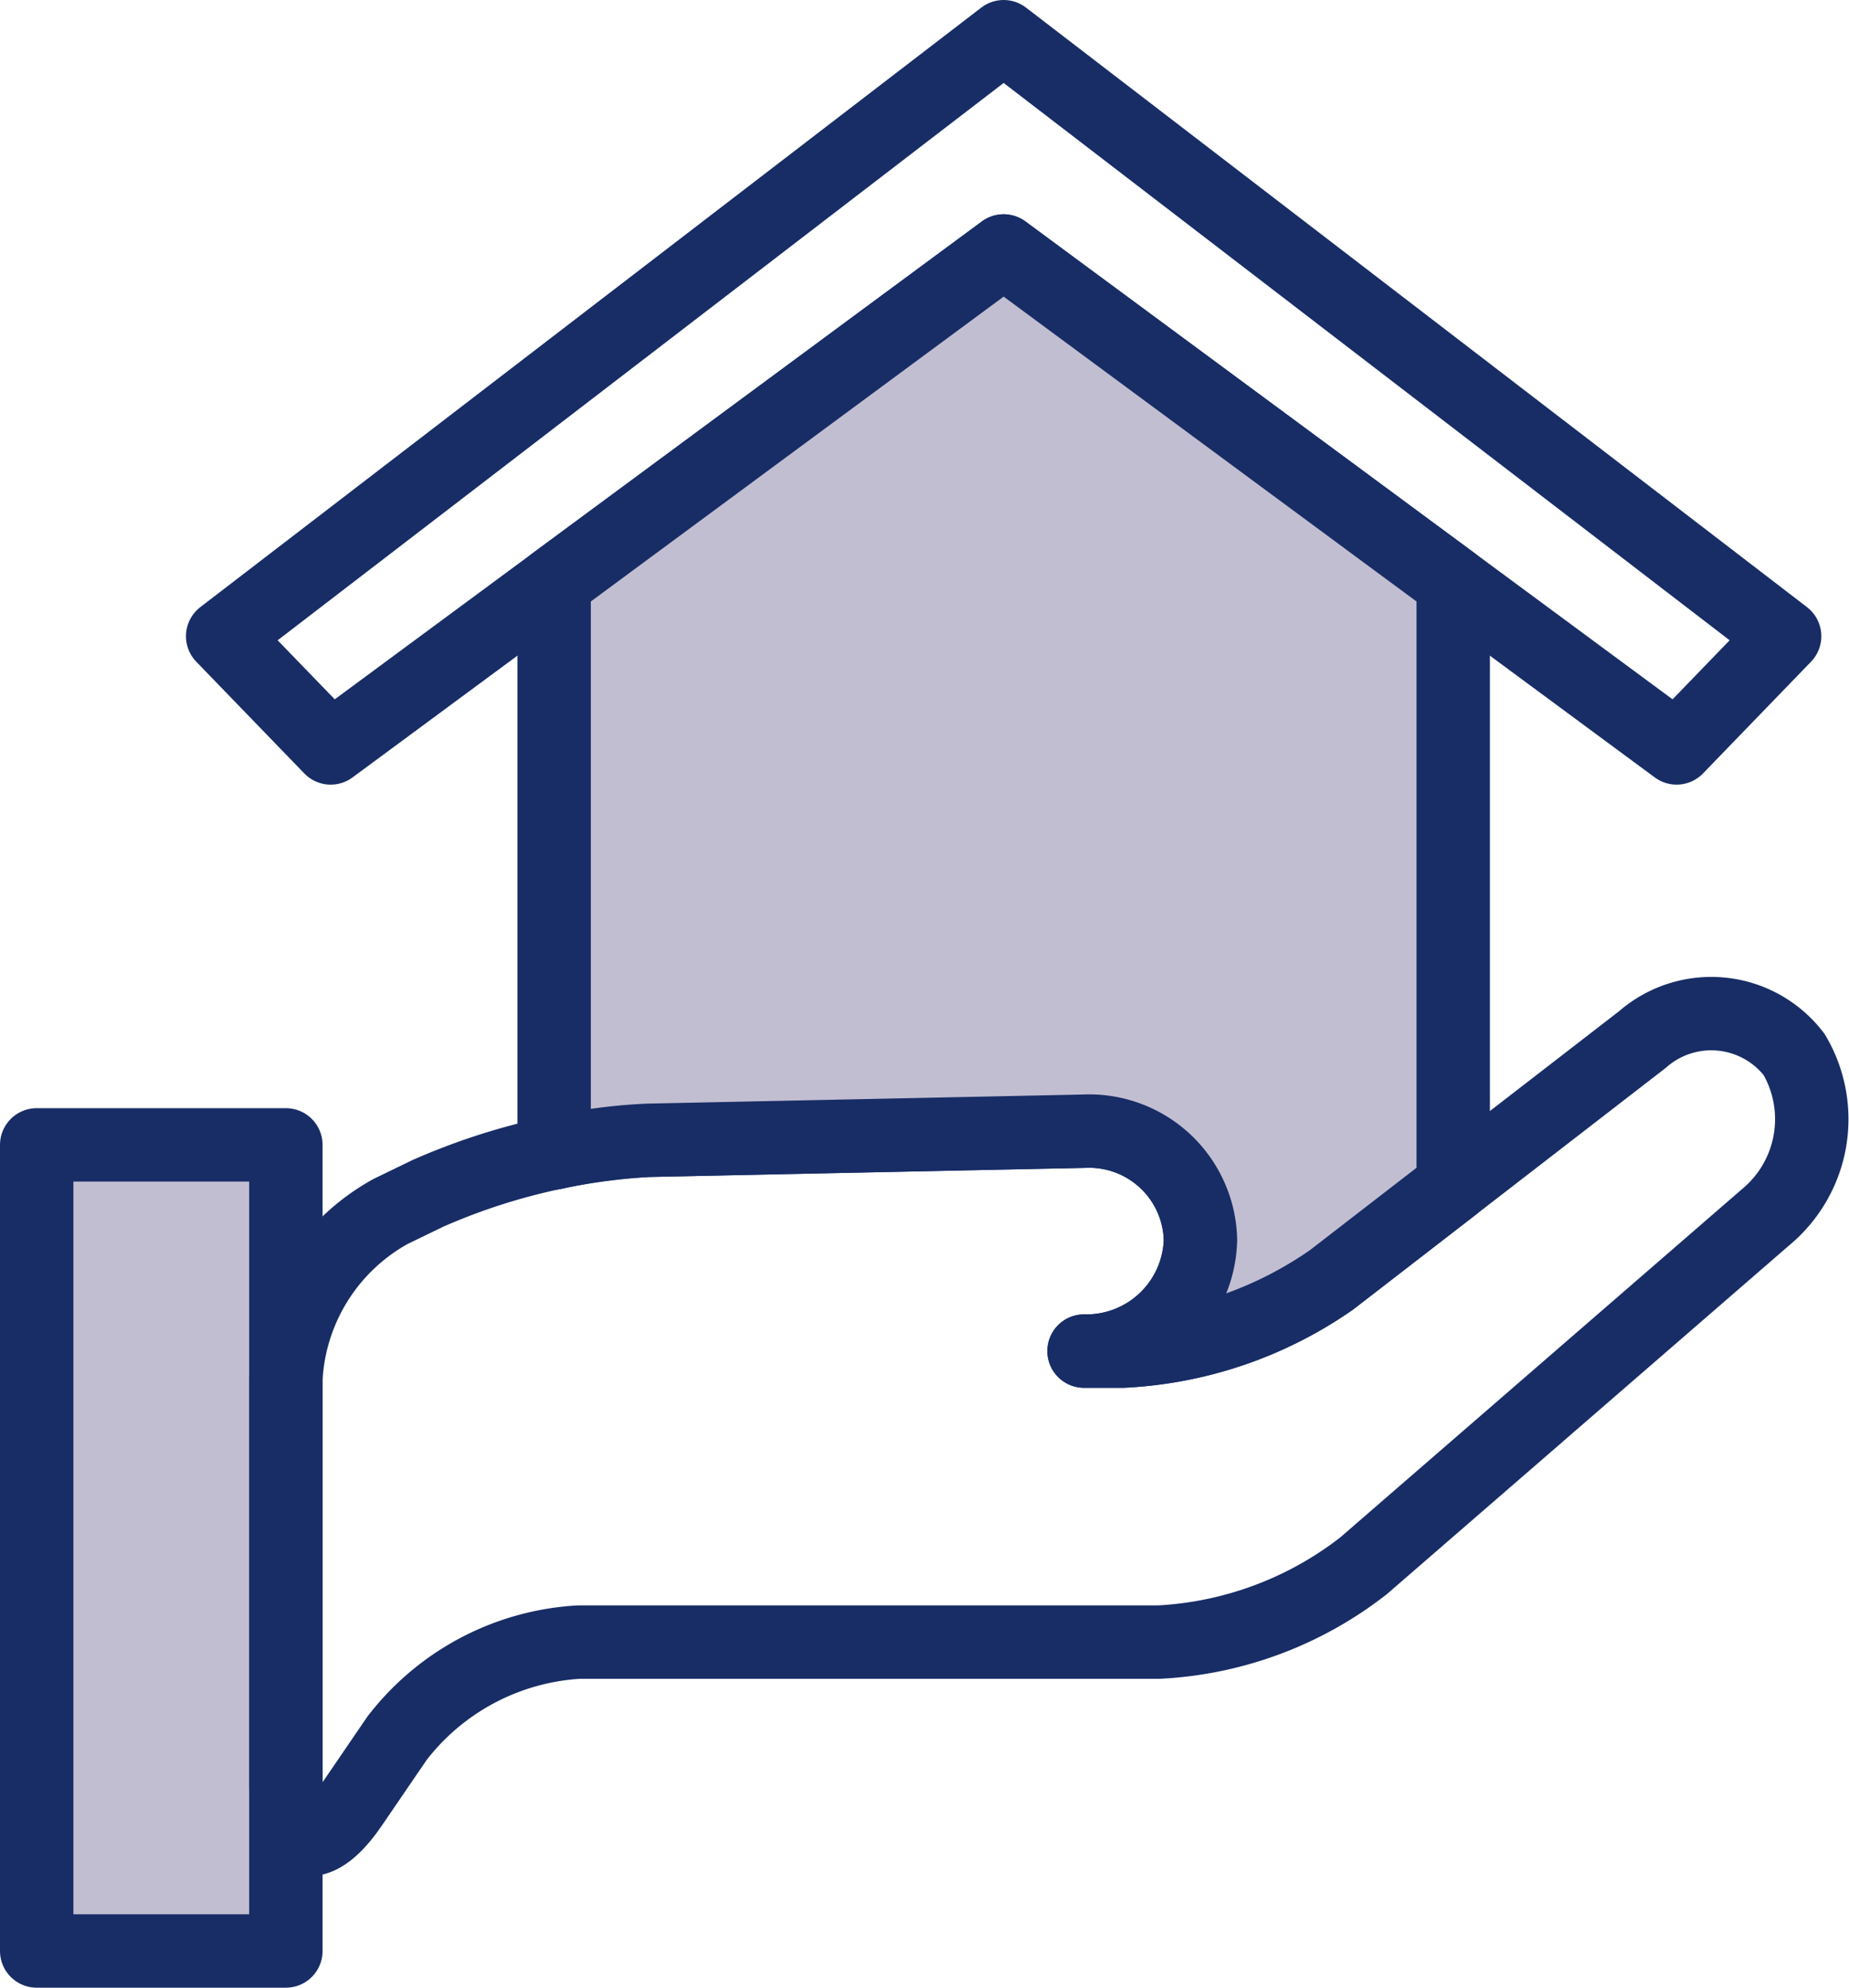 <svg id="Verwalten" xmlns="http://www.w3.org/2000/svg" viewBox="0 0 73.406 78.914"><defs><style>.cls-1,.cls-3{fill:#c2bed1;}.cls-1,.cls-2,.cls-3{stroke:#182d66;stroke-linecap:round;stroke-linejoin:round;}.cls-1,.cls-2{stroke-width:2.914px;}.cls-2{fill:none;}.cls-3{stroke-width:2.914px;}</style></defs><rect class="cls-1" x="1.457" y="45.453" width="9.892" height="32.004"/><path class="cls-2" d="M15.551,55.273a8.077,8.077,0,0,1,4.159-6.635l1.472-.713a25.264,25.264,0,0,1,8.78-2.111l17.279-.361a4.421,4.421,0,0,1,4.62,4.317,4.534,4.534,0,0,1-4.621,4.413h1.542a15.838,15.838,0,0,0,8.278-2.826L69.411,41.811a4.143,4.143,0,0,1,6.02.6,5.053,5.053,0,0,1-1.128,6.453l-15.97,13.845a14.399,14.399,0,0,1-8.113,3.027H27.194a9.826,9.826,0,0,0-7.228,3.816l-1.809,2.649c-1.433,2.099-2.606,1.737-2.606-.805Z" transform="translate(-4.202 -0.543)"/><polygon class="cls-2" points="13.129 29.694 8.84 25.259 39.845 1.457 70.85 25.259 66.562 29.694 39.845 9.964 13.129 29.694"/><path class="cls-3" d="M29.962,45.814,47.241,45.453a4.421,4.421,0,0,1,4.62,4.316A4.534,4.534,0,0,1,47.24,54.183h1.542a15.837,15.837,0,0,0,8.278-2.826l4.835-3.736V23.687L44.047,10.508l-17.846,13.179V46.316A21.03,21.03,0,0,1,29.962,45.814Z" transform="translate(-4.202 -0.543)"/></svg>